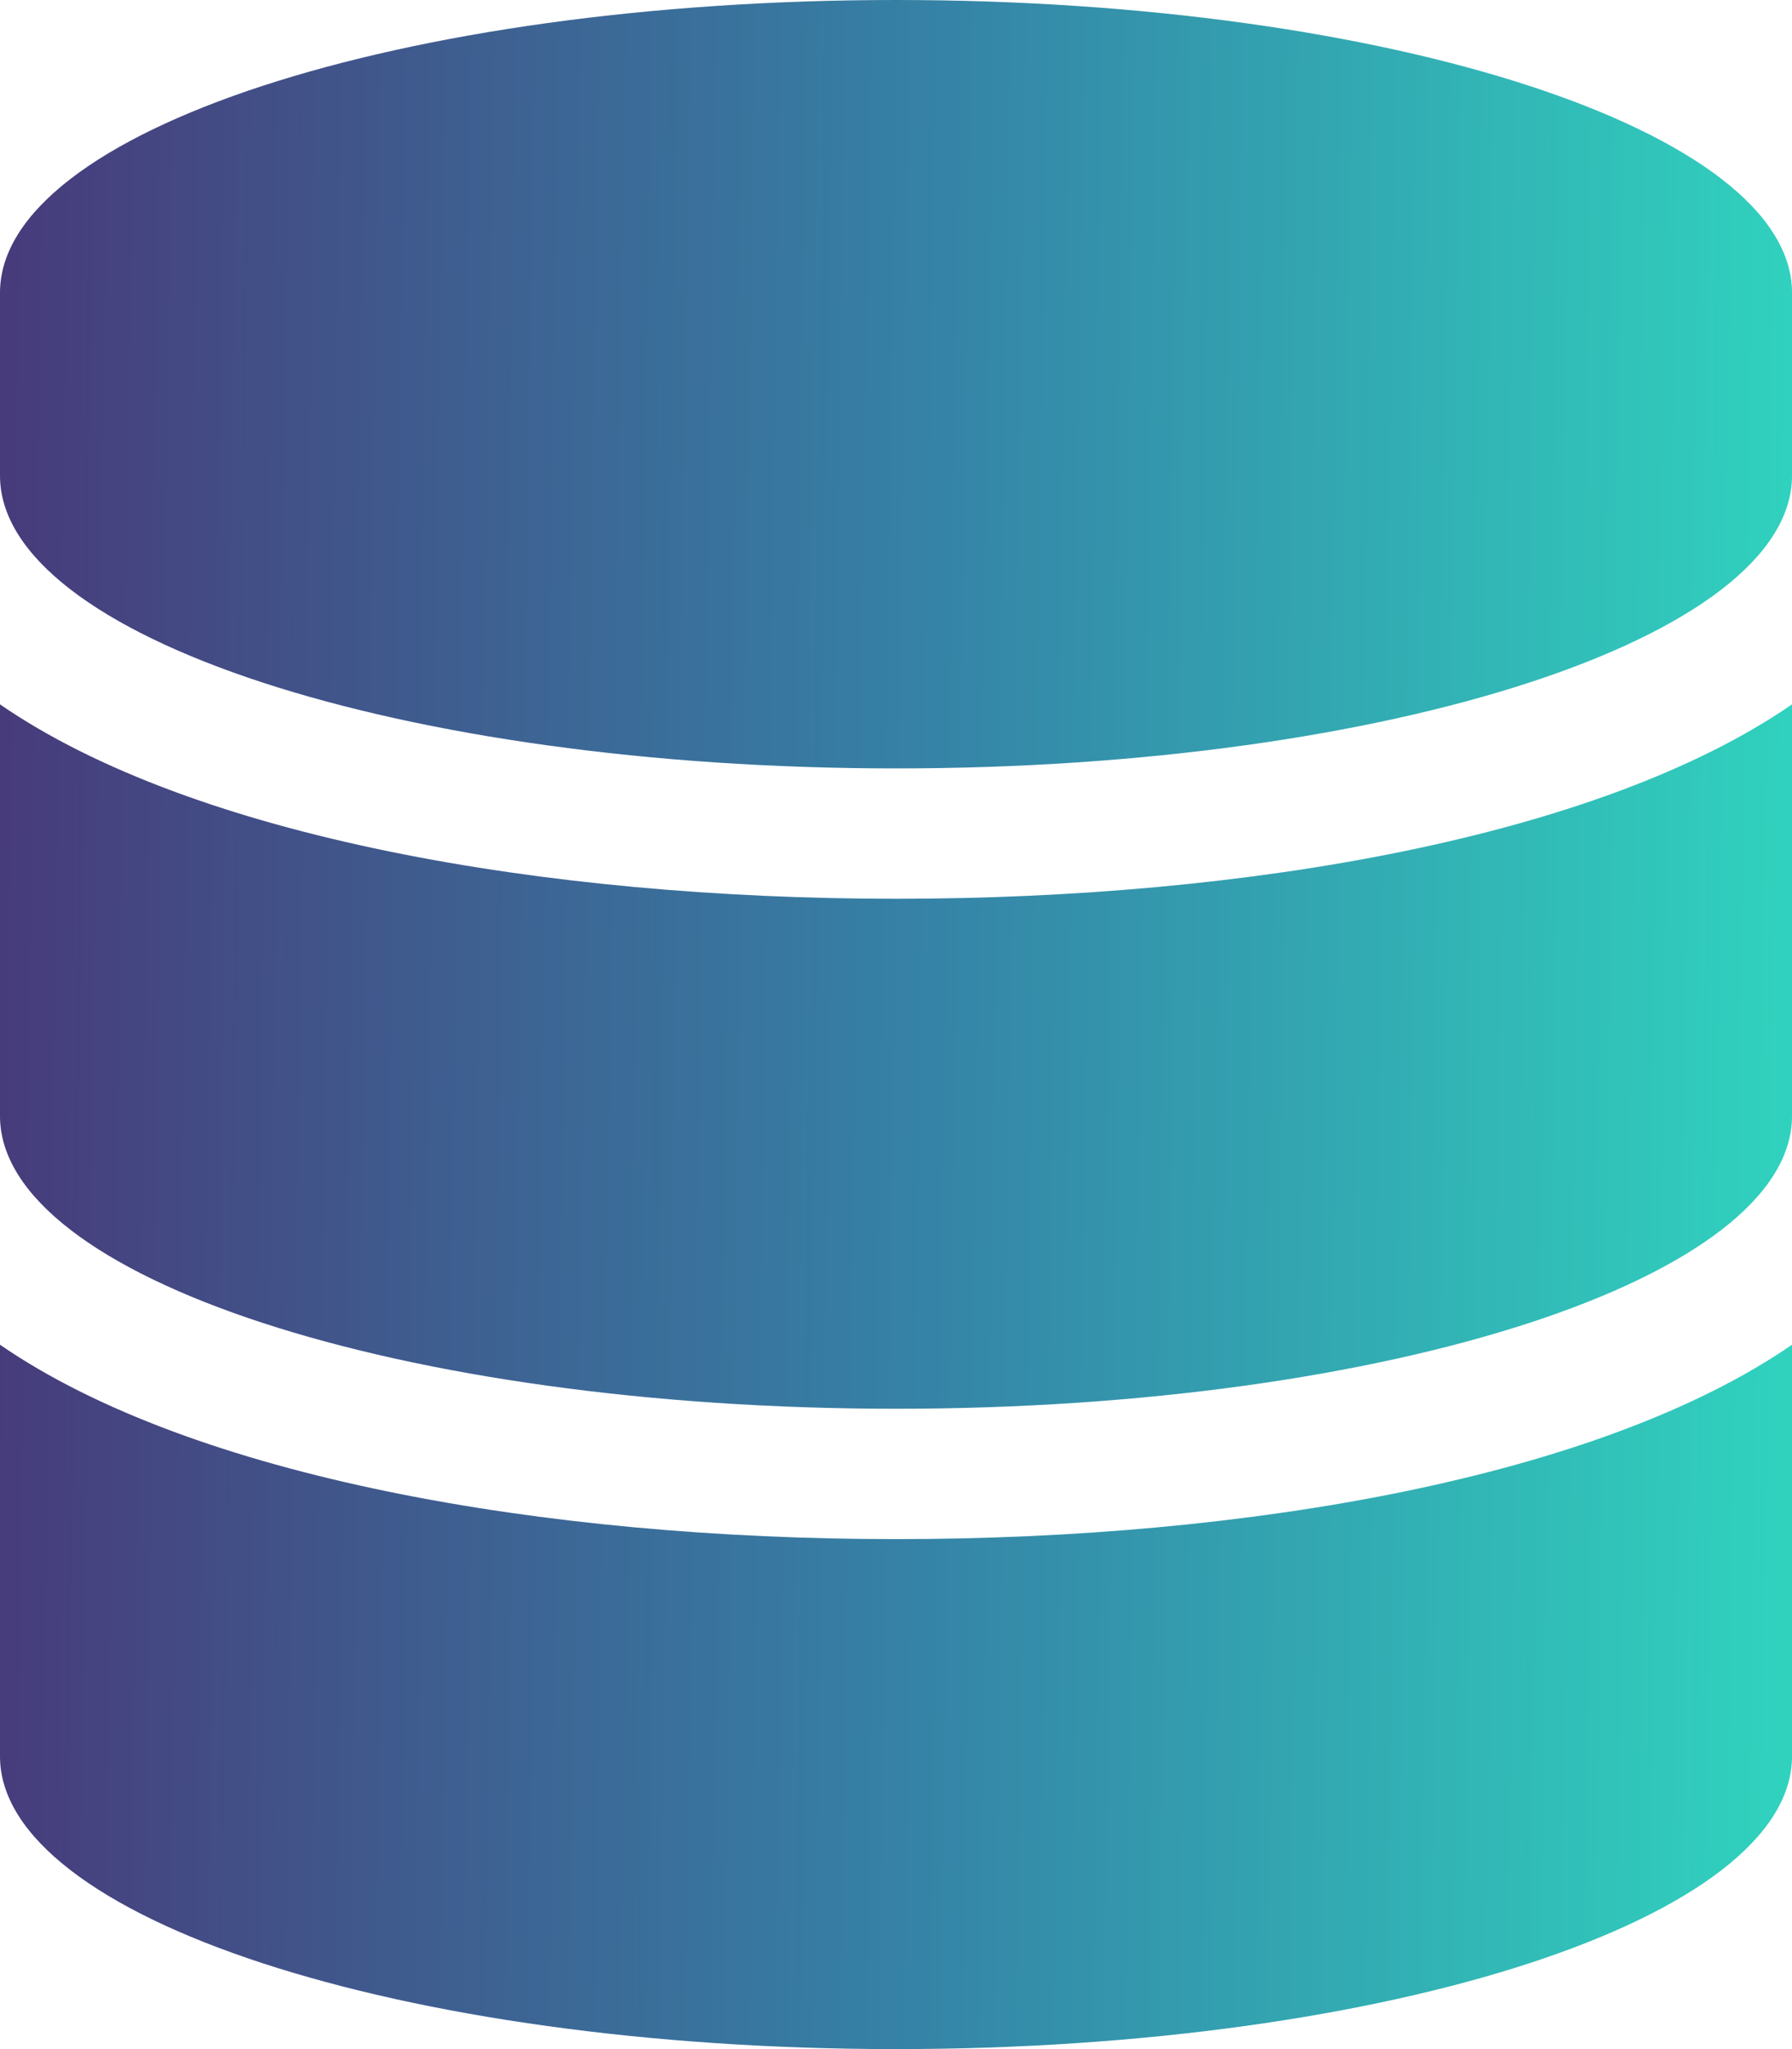 <svg width="448" height="512" viewBox="0 0 448 512" fill="none" xmlns="http://www.w3.org/2000/svg">
<path d="M448 73.143V118.857C448 159.143 347.667 192 224 192C100.333 192 0 159.143 0 118.857V73.143C0 32.857 100.333 0 224 0C347.667 0 448 32.857 448 73.143ZM448 176V278.857C448 319.143 347.667 352 224 352C100.333 352 0 319.143 0 278.857V176C48.125 209.143 136.208 224.572 224 224.572C311.792 224.572 399.874 209.143 448 176ZM448 336V438.857C448 479.143 347.667 512 224 512C100.333 512 0 479.143 0 438.857V336C48.125 369.143 136.208 384.572 224 384.572C311.792 384.572 399.874 369.143 448 336Z" fill="url(#paint0_linear)"/>
<defs>
<linearGradient id="paint0_linear" x1="-1.18263e-07" y1="205.5" x2="448" y2="212.5" gradientUnits="userSpaceOnUse">
<stop stop-color="#473B7B"/>
<stop offset="0.526" stop-color="#3584A7"/>
<stop offset="1" stop-color="#30D2BE"/>
</linearGradient>
</defs>
</svg>

